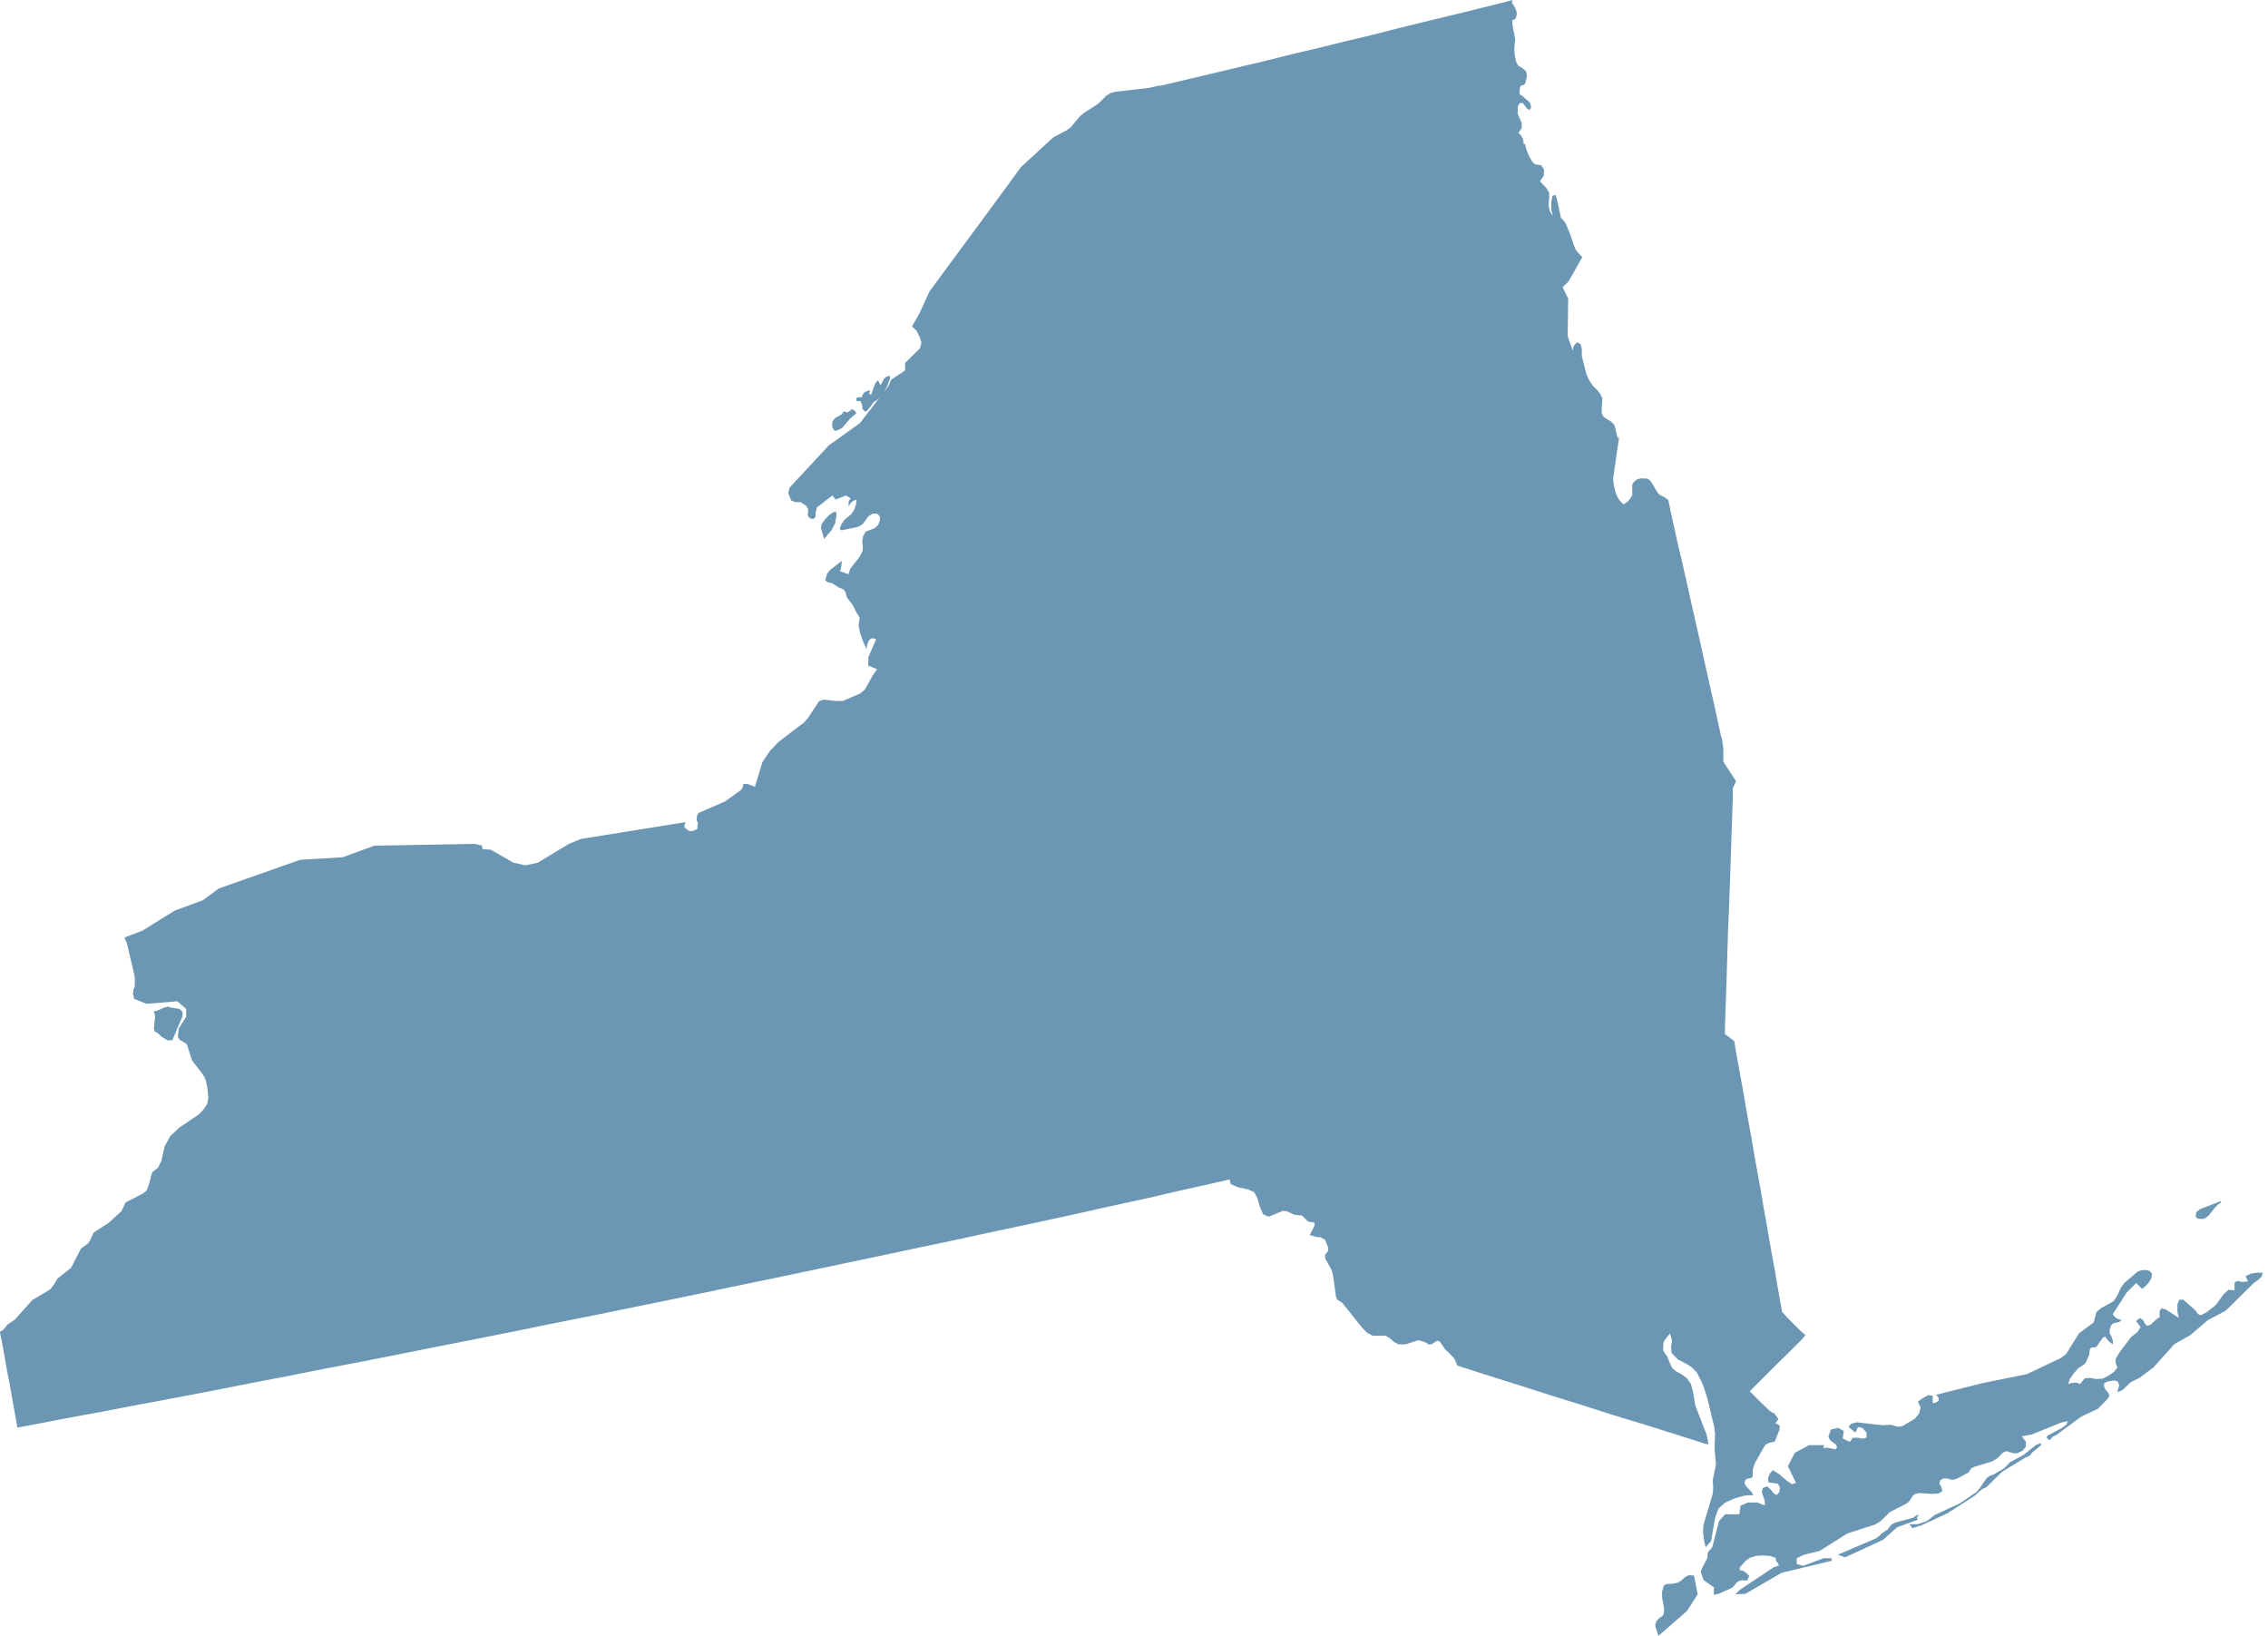 <?xml version="1.0" encoding="UTF-8"?> <svg xmlns="http://www.w3.org/2000/svg" width="208" height="150" viewBox="0 0 208 150" fill="none"><path d="M154.849 144.446L154.53 144.616L154.233 144.891L153.873 145.124L153.279 145.23H152.876L152.6 145.358L152.43 145.951V146.481L152.621 147.499L152.579 148.029L152.43 148.198L152.197 148.347L151.964 148.58L151.815 148.898V149.131L152.091 150L154.721 147.711L155.697 146.184L155.358 144.467L154.827 144.425L154.849 144.446ZM175.827 139.231L175.785 139.125V139.083L175.933 139.062L175.891 138.871L175.445 139.168L173.855 139.592L173.579 139.719L173.43 139.825L173.112 140.249L172.561 140.609L172.412 140.779L172.094 141.033L168.552 142.559L169.23 142.793L172.709 141.181L173.982 140.037L175.87 139.358V139.252L175.827 139.231ZM186.752 132.469L185.585 133.402L184.333 134.08L184.079 134.356L183.803 134.631L182.827 135.203L182.467 135.331L182.17 135.564L181.597 136.412L181.279 136.793L179.773 137.832L177.439 138.913L176.697 139.486L175.87 139.761H175.127L175.382 140.122L176.252 139.846L178.585 138.765L181.067 137.175L181.788 136.539L182.17 136.369L183.591 134.97L185.776 133.635L186.136 133.486L186.391 133.168L187.197 132.511L187.155 132.321L186.752 132.49V132.469ZM207.136 116.676L206.436 116.782L205.927 117.015L206.097 117.312L206.139 117.503L205.63 117.545L205.206 117.46L204.93 117.588V118.308L204.379 118.266L203.955 118.648L203.191 119.686L202.342 120.343L201.833 120.598L201.558 120.471L201.367 120.174L200.242 119.177H199.861L199.691 119.601V120.259L199.818 120.831L198.63 120.068L198.227 119.962L198.058 120.216V120.598L198.079 120.767L197.803 120.937L197.23 121.467L196.912 121.573L196.721 121.382L196.53 121.022L196.255 120.852L195.894 121.128L196.318 121.679L196.021 122.145L195.448 122.59L194.346 124.053L194.027 124.604V124.986L194.197 125.389L193.879 125.791L193.349 126.152L192.839 126.406L192.267 126.449L191.694 126.343L191.185 126.385L190.761 126.915L190.506 126.788H190.23L189.955 126.809L189.679 126.915L189.827 126.449L190.188 125.919L190.612 125.452L191.185 125.071L191.333 124.837L191.567 124.329L191.609 124.18L191.652 123.756L191.758 123.587L191.864 123.544H192.161L192.288 123.46L192.839 122.675L193.073 122.548L193.179 122.739L193.476 123.057L193.773 123.269V122.951L193.646 122.548L193.476 122.251V121.933L193.624 121.509L193.815 121.34L194.367 121.213L194.6 121.022L194.367 120.979L194.133 120.895L193.943 120.746L193.752 120.513L195.067 118.478L195.915 117.651L196.446 118.181L196.743 117.948L197.061 117.609L197.315 117.185L197.358 116.782L197.124 116.528L196.743 116.443L196.339 116.485L196.021 116.612L194.833 117.63L194.536 118.033L194.112 118.923L193.815 119.326L192.733 119.919L192.267 120.301L192.012 121.255L190.676 122.251L189.467 124.18L188.958 124.541L185.882 126.003L181.873 126.809L177.567 127.89L177.8 128.187V128.441L177.567 128.59L177.249 128.674V127.975L176.824 127.932L176.294 128.229L175.891 128.526L176.145 129.056L175.997 129.628L175.594 130.095L174.533 130.731L174.258 130.815H174.024L173.452 130.646H173.197L172.667 130.688L170.27 130.413L169.739 130.561L169.549 130.858L170.164 131.367L170.397 130.837L170.821 130.943L171.182 131.367V131.812L170.885 131.918L170.418 131.833H169.909L169.655 132.215L169.273 132.045L168.997 131.875L169.103 131.218L168.573 130.921L167.915 131.07L167.682 131.727L167.83 132.045L168.382 132.469L168.488 132.723L168.318 132.893L167.597 132.744L167.236 132.787V132.617L167.342 132.511H165.9L164.606 133.211L163.97 134.44L164.712 135.967L164.352 136.094L163.821 135.733L163.185 135.182L162.591 134.801L162.315 135.119L162.146 135.564L162.188 135.924L163.058 136.051L163.248 136.433L163.164 136.836L162.93 137.09L162.676 136.942L162.379 136.56L162.061 136.285L161.679 136.433L161.573 136.793L161.849 137.641V138.044L161.17 137.768H160.3L159.621 138.065L159.515 138.85H158.221L157.649 139.464L157.055 141.796L156.97 141.966L156.736 142.199L156.63 142.347V142.453L156.588 142.729V142.856L156.058 143.874L155.973 144.17L156.249 144.891L157.182 145.548V146.227L157.627 146.142L158.879 145.57L159.006 145.442L159.261 145.124L159.452 144.976L159.77 144.891L160.024 144.934L160.258 144.891L160.427 144.488L160.024 144.128L159.833 144.022L159.579 143.98L159.536 143.746L160.13 143.089L160.491 142.835L161.042 142.665L161.573 142.623L162.294 142.665L162.845 142.835L162.888 143.153L163.058 143.322L163.1 143.428L163.142 143.556L162.676 143.704L159.558 145.782L159.155 146.184L160.067 146.142L163.397 144.213L168 143.111L167.958 142.877H167.236L165.37 143.577L164.776 143.407V142.877L165.455 142.559L166.897 142.199L169.421 140.609L171.988 139.782L172.497 139.464L173.303 138.659L174.83 137.874L175.085 137.684L175.361 137.239L175.551 137.027L175.997 136.899L177.206 136.984L177.8 136.942L178.139 136.709L178.055 136.391L177.864 136.03L177.948 135.712L178.245 135.564H178.564L178.924 135.67H179.221L179.518 135.564L180.536 135.013L180.791 134.631L181.046 134.504L182.658 134.016L183.167 133.72L183.697 133.19L183.994 133.062L184.673 133.253H184.991L185.5 133.02L185.797 132.638V132.193L185.415 131.706L186.327 131.536L189.043 130.434L189.658 130.307L189.509 130.625L189.085 130.943L187.897 131.579L187.748 131.663L187.706 131.791L187.812 131.96L187.982 132.045L188.088 131.96L188.173 131.812L188.3 131.706L188.555 131.6L190.888 129.883L192.394 129.183L193.221 128.335L193.455 128.017L193.37 127.72L193.115 127.445L192.967 127.148V126.851L193.264 126.682L193.943 126.576L194.261 126.703L194.346 127.063L194.176 127.657L194.642 127.466L195.406 126.745L196.212 126.343L197.464 125.41L199.415 123.248L200.879 122.421L202.491 121.043L204.103 120.195L206.712 117.63L207.115 117.354L207.412 117.058L207.518 116.697H207.073L207.136 116.676ZM201.939 111.8L202.258 111.694L202.576 111.44L203.106 110.762L203.488 110.38H203.573L203.658 110.274L203.7 110.126L201.77 110.868L201.409 111.164L201.367 111.588L201.6 111.758H201.961L201.939 111.8ZM76.47 39.429L76.66 39.514L77.212 39.26L77.997 38.348L78.506 37.924V37.797L78.4 37.691L78.23 37.542H78.082L77.933 37.691L77.7 37.818L77.403 37.712L77.17 38.009L76.597 38.327L76.364 38.602L76.321 38.857V39.154L76.47 39.408V39.429ZM78.951 36.822L79.058 37.118L79.1 37.5L79.355 37.754L79.546 37.648L80.118 36.885L80.521 36.61L80.967 36.101L81.349 35.465L81.582 34.808L81.624 34.723V34.447L81.264 34.553L81.073 34.744L80.755 35.317L80.521 34.871L80.267 35.147L79.885 36.207L79.694 36.059L79.736 35.974H79.758L79.779 35.931V35.783L79.503 35.868L79.27 35.974L79.121 36.164L79.036 36.419H78.951H78.846H78.697L78.527 36.525L78.57 36.779H78.888L78.951 36.822ZM76.555 48.12L76.703 47.336V46.955H76.427L76.024 47.251L75.727 47.548L75.367 48.014L75.282 48.396L75.579 49.413L76.3 48.566L76.533 48.078L76.555 48.12ZM156.694 132.426L156.524 131.579L155.485 128.886L155.23 127.445L155.061 126.873L154.7 126.364L154.233 126.025L153.724 125.749L153.321 125.389L152.876 124.329L152.685 124.096L152.536 123.82V123.332L152.579 123.036L152.77 122.739L153.151 122.272L153.342 122.908L153.258 123.481L153.3 124.053L153.873 124.647L154.87 125.177L155.252 125.452L155.633 125.876L156.164 126.936L156.567 128.144L157.203 130.794L157.288 131.473L157.246 132.872L157.373 134.271L157.076 135.733L157.118 136.454L157.076 136.963L156.227 139.825L156.185 140.482L156.27 141.181L156.418 141.881L156.927 141.309L157.288 139.189L157.606 138.32L158.2 137.79L159.091 137.387L160.024 137.133L160.809 137.09L160.639 136.815L160.13 136.263L159.982 136.009L160.067 135.691L160.342 135.564L160.639 135.521L160.745 135.352V134.758L160.936 134.165L161.764 132.702L161.955 132.448L162.23 132.299L162.782 132.172L162.824 132.024L163.185 131.133L163.227 130.773L163.121 130.646L162.824 130.497L163.015 130.222L163.1 130.137L162.952 129.904L162.761 129.65L162.655 129.544H162.57L162.421 129.459L162.315 129.374L161.467 128.568L160.661 127.763L160.47 127.593L160.767 127.275L161.7 126.343L162.909 125.134L164.203 123.862L165.264 122.802L165.582 122.421L165.073 121.976L164.606 121.509L164.097 121.001L163.439 120.301L163.333 119.707L163.058 118.181L162.803 116.655L162.527 115.15L162.252 113.624L161.997 112.118L161.721 110.592L161.467 109.087L161.191 107.561L160.915 106.056L160.661 104.529L160.385 103.024L160.109 101.498L159.855 99.993L159.579 98.467L159.303 96.962L159.049 95.457L158.2 94.82V94.185L158.242 92.913L158.327 90.432L158.476 85.451L158.582 82.971L158.667 80.49L158.752 78.031L158.836 75.551L158.921 73.071V72.265L159.218 71.629L158.688 70.824L158.051 69.849V68.641L157.967 68.089L157.924 67.729L157.839 67.496L157.691 66.817L157.458 65.757L157.161 64.401L156.8 62.811L156.397 61.009L155.973 59.101L155.082 55.158L154.658 53.25L154.255 51.47L153.873 49.88L153.576 48.523L153.342 47.463L153.194 46.806L153.151 46.552L153.003 45.852L152.748 45.661L152.473 45.492L152.324 45.449L152.049 45.216L151.412 44.156L151.264 44.008L151.094 43.881H150.903L150.5 43.859L150.33 43.902L150.161 43.944L150.012 44.05L149.885 44.156L149.779 44.283L149.694 44.453V44.623V45.216V45.428L149.588 45.577L149.503 45.725L149.27 46.001L149.015 46.17L148.93 46.213H148.845L148.761 46.128L148.506 45.852L148.315 45.534L148.167 45.153L147.997 44.453L147.955 44.072V43.775L148.464 40.277V40.023L148.358 40.192L148.124 39.196L148.018 38.92L147.764 38.666L147.085 38.242L146.894 37.924V37.542L146.936 36.885V36.483L146.767 36.122L146.533 35.825L146.109 35.401L145.748 34.871L145.494 34.32L145.07 32.646V31.988L144.964 31.607V31.564L144.709 31.395L144.539 31.459L144.306 31.776L144.221 32.137L143.776 30.823L143.818 27.388L143.309 26.328L143.861 25.799L145.112 23.573L144.752 23.191L144.497 22.873L144.327 22.449L144.03 21.538L143.585 20.478L143.415 20.244L143.267 20.096L143.161 19.99L142.779 18.231L142.652 17.87L142.376 17.955L142.27 18.527V19.248L142.418 19.799L142.164 19.418L142.036 18.994V18.549L142.079 18.125V17.68L141.846 17.277L141.23 16.62L141.57 16.132L141.612 15.581L141.358 15.157L140.785 15.072L140.53 14.839L140.212 14.288L139.958 13.631L139.873 13.207H139.724V12.973L139.639 12.677L139.491 12.422L139.258 12.168L139.555 11.765V11.278L139.194 10.451V9.772L139.364 9.454H139.661L140.021 9.921L140.17 10.048H140.339L140.424 9.794L140.339 9.476L140.191 9.285L140.021 9.158L139.618 8.797L139.449 8.713L139.364 8.607V8.204L139.449 7.886L139.597 7.801H139.746L139.894 7.61L140.042 6.953L139.958 6.55L139.661 6.275L139.236 6.02L139.046 5.66L138.918 5.088L138.876 4.494L138.961 3.561L138.727 2.395L138.685 1.887L138.77 1.802H138.897L139.024 1.653L139.109 1.293L139.067 0.996L138.939 0.7L138.664 0.254L138.706 0L137.773 0.254L135.376 0.848L132.958 1.441L130.582 2.014L128.164 2.607L125.767 3.222L123.348 3.795L120.951 4.388L118.533 4.96L116.158 5.554L113.739 6.126L111.342 6.699L108.924 7.271L106.506 7.843L106.103 7.886L105.403 8.055L102.264 8.416L101.839 8.543L101.458 8.776L100.715 9.518L99.421 10.345L99.061 10.642L98.191 11.68L97.809 11.956L96.6 12.592L93.63 15.326L92.251 17.213L90.024 20.244L87.627 23.488L85.252 26.71L84.318 28.745L83.639 29.932L84.064 30.335L84.339 30.886L84.509 31.437L84.361 31.946L83.003 33.282V33.599L83.024 33.79L82.982 33.96L82.897 34.045L81.709 34.829L81.624 35.083L81.454 35.444L78.867 38.793L76.003 40.849L72.418 44.708L72.291 45.216L72.567 45.895L72.948 46.043H73.415L73.924 46.361L74.115 46.679V46.955L74.073 47.188L74.179 47.442L74.412 47.569H74.645L74.794 47.379V46.997L74.921 46.531L76.342 45.428L76.639 45.81L77.594 45.428L78.018 45.704L77.87 45.895L77.827 46.022V46.446L77.955 46.213L78.124 46.022L78.315 45.895L78.549 45.81L78.506 46.255L78.336 46.742L78.061 47.166L77.488 47.612L77.17 48.057L77 48.502L77.17 48.629L78.697 48.311L79.121 48.057L79.651 47.336L80.033 47.103H80.458L80.691 47.336V47.718L80.521 48.163L80.203 48.438L79.418 48.735L79.164 49.138L79.079 49.647L79.121 50.05V50.473L78.846 51.046L77.976 52.148L77.806 52.657L77.021 52.36L77.127 52.127L77.212 51.427L76.13 52.254L75.855 52.614L75.685 53.187L75.876 53.378L76.279 53.462L76.724 53.738L76.915 53.865L77.297 54.014L77.445 54.141L77.573 54.374L77.615 54.628L77.721 54.861L78.167 55.413L78.591 56.239L78.846 56.621L78.739 57.299L78.867 58.02L79.142 58.783L79.461 59.504L79.567 58.995L79.736 58.656L79.991 58.508L80.352 58.614L79.63 60.288V61.03L80.436 61.369L80.055 61.899L79.312 63.235L78.867 63.595L77.297 64.274H76.639L75.536 64.146L75.112 64.295L74.115 65.821L73.712 66.266L71.4 68.026L70.594 68.874L69.915 69.891L69.236 72.138L68.558 71.884H68.176L68.091 72.265L67.985 72.414L66.521 73.474L64.082 74.534L63.976 74.661L63.891 74.958V75.212L63.997 75.403V75.572L63.955 75.805V75.912V75.996L63.721 76.124L63.488 76.208H63.233L63 76.06L62.767 75.848V75.721L62.873 75.382L53.264 76.929L52.182 77.374L49.297 79.112L48.173 79.346L47.07 79.091L44.991 77.904H44.842L44.27 77.862L44.185 77.523L43.506 77.374L34.321 77.544L31.436 78.604L27.533 78.837L20.067 81.466L18.603 82.547L16.015 83.501L13.045 85.345L11.412 85.96L11.645 86.511L12.324 89.394L12.367 89.754V90.178L12.345 90.475L12.239 90.75L12.197 91.111L12.303 91.598H12.324L13.427 92.043L16.27 91.81L17.076 92.51V93.231L16.397 94.291L16.312 95.075L16.482 95.35L17.012 95.647L17.16 95.817L17.606 97.216L17.839 97.534L18.539 98.424L18.773 98.806L18.879 99.081L19.027 99.823L19.112 100.629L18.985 101.265L18.667 101.731L18.242 102.176L16.46 103.385L15.633 104.148L15.103 105.102L14.806 106.416L14.509 107.052L14.042 107.412L13.936 107.561L13.682 108.515L13.491 109.066L13.385 109.214L13.088 109.447L11.518 110.253L11.136 111.059L9.948 112.14L8.824 112.86L8.57 113.051L8.442 113.306L8.294 113.666L8.103 113.984L7.424 114.493L6.512 116.252L5.261 117.248L4.942 117.8L4.582 118.245L2.97 119.199L1.357 121.001L0.7 121.446L0.276 121.954L0 122.103V122.188L0.191 123.12L0.361 124.074L0.53 125.028L0.7 125.982L0.891 126.936L1.061 127.89L1.23 128.844L1.4 129.777L1.591 130.9L2.524 130.731L5.939 130.073L9.376 129.438L12.812 128.78L16.227 128.144L19.664 127.487L23.079 126.809L26.515 126.152L29.93 125.473L33.367 124.816L36.782 124.138L40.197 123.46L43.633 122.781L47.048 122.103L50.464 121.403L53.879 120.725L57.315 120.025L60.73 119.326L64.145 118.626L67.561 117.906L70.976 117.206L74.391 116.485L77.806 115.765L81.221 115.044L84.636 114.323L88.052 113.602L91.467 112.86L94.861 112.14L98.276 111.398L101.691 110.635L105.106 109.893L108.5 109.108L111.915 108.345L112.467 108.218L112.764 108.133L112.87 108.578L113.57 108.875L114.418 109.045L115.012 109.299L115.309 109.85L115.542 110.656L115.839 111.334L116.348 111.567L117.685 111.016L118.003 111.059L118.682 111.376L119.424 111.461L119.933 111.991L120.188 112.055L120.548 112.097V112.415L120.103 113.242L120.697 113.412L121.142 113.454L121.524 113.687L121.8 114.365V114.705L121.524 115.044V115.362L122.139 116.485L122.288 117.164L122.521 118.881L122.67 119.199L123.073 119.432L124.961 121.785L125.385 122.209L125.915 122.484H127.103L127.506 122.739L127.824 123.036L128.248 123.269H128.885L130.094 122.887L130.667 123.057L131.048 123.29L131.324 123.248L131.558 123.078L131.812 122.93L132.046 123.014L132.215 123.248L132.533 123.735L132.83 123.99L133.382 124.583L133.658 125.219L136.5 126.131L139.342 127.021L142.185 127.932L145.049 128.823L147.891 129.734L150.755 130.603L153.597 131.494L156.461 132.405L156.694 132.426ZM14.17 94.566L14.445 94.715L14.87 95.096L15.379 95.393H15.803L16.736 93.188V92.764L16.46 92.51L15.782 92.404L15.358 92.298L14.954 92.425L14.552 92.616L14.106 92.743L14.233 93.188L14.106 94.333L14.191 94.545L14.17 94.566Z" fill="#6B97B5"></path></svg> 
